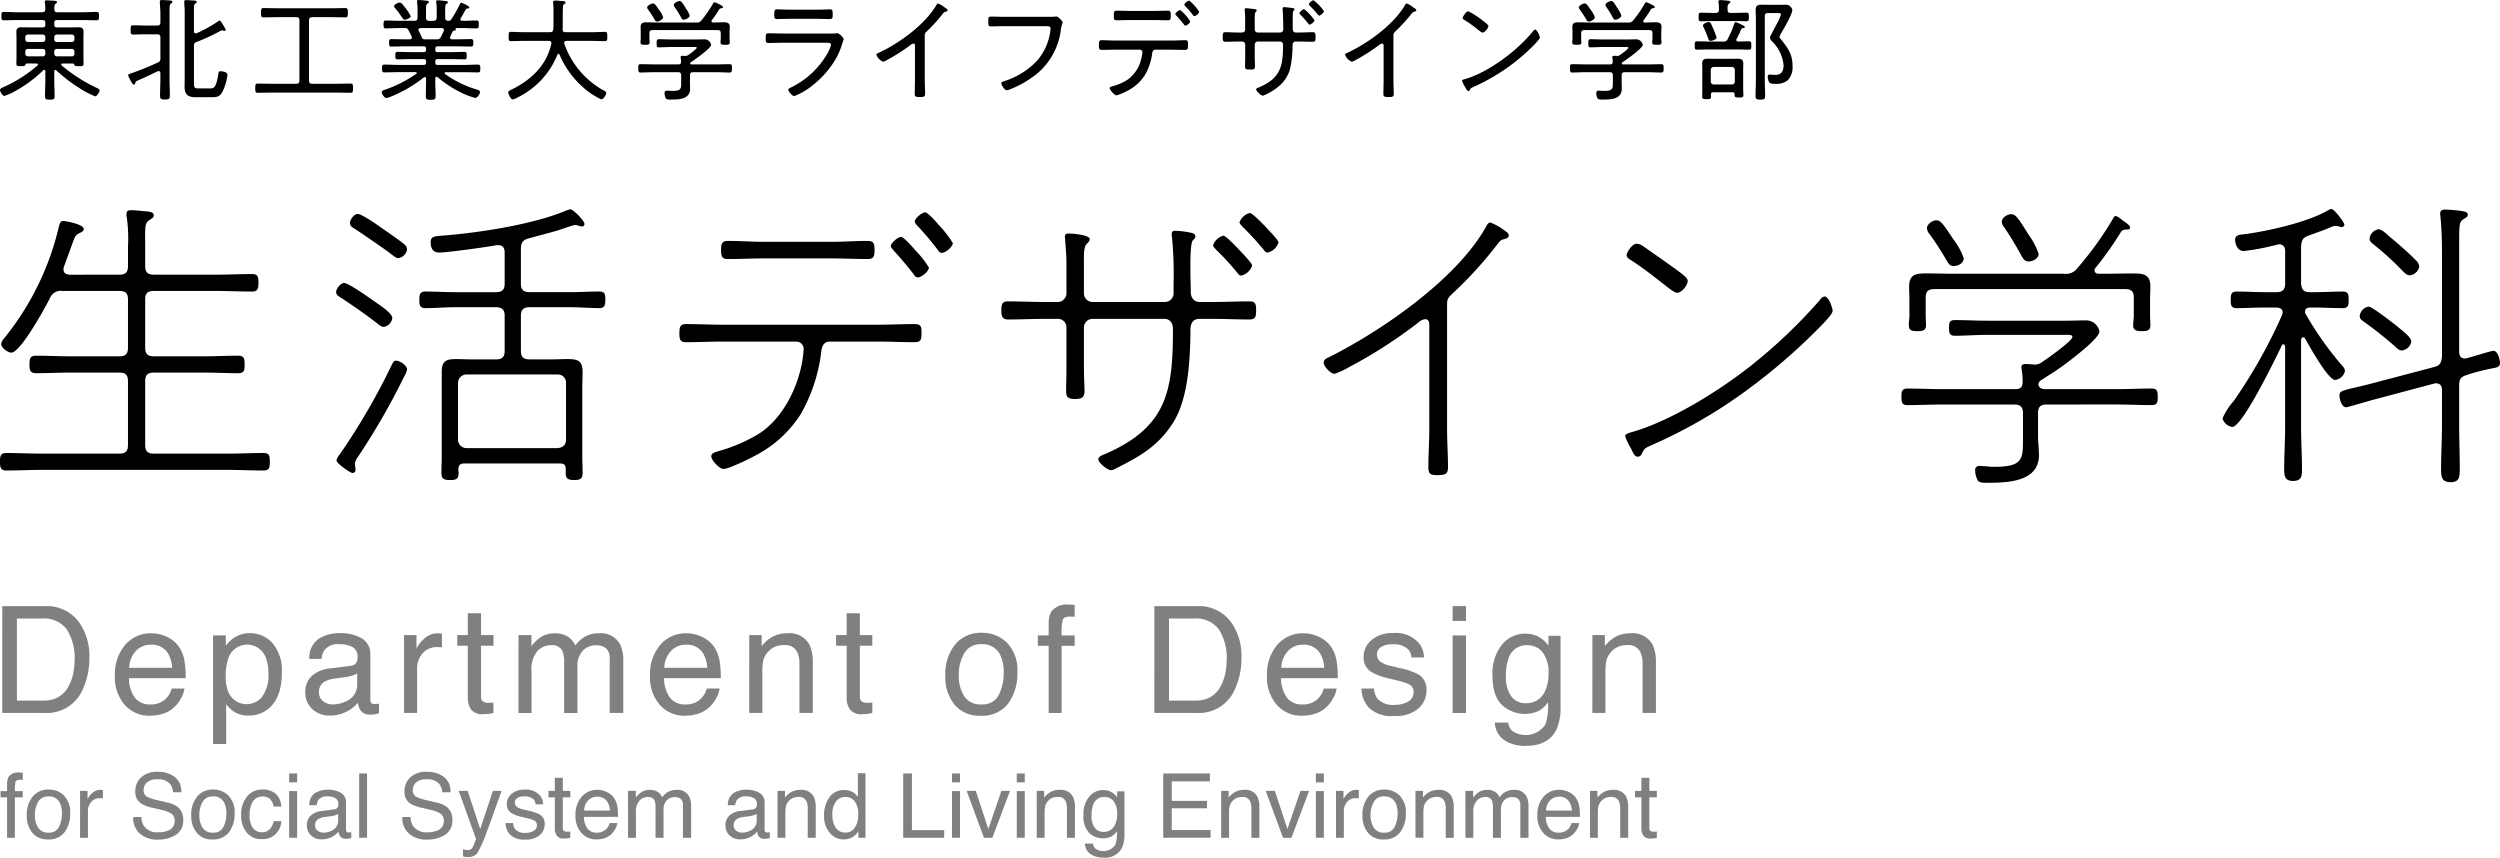 <svg height="128.625" viewBox="0 0 374.959 128.625" width="374.959" xmlns="http://www.w3.org/2000/svg"><g transform="translate(-150 -84.478)"><g><path d="m167.908 125.675c.921 0 1.289-.368 1.289-1.289v-2.992a22.086 22.086 0 0 0 -.184-4.328 1.565 1.565 0 0 1 -.046-.46c0-.506.276-.6.737-.6s.92.047 1.38.093c1.059.138 1.98.045 1.98.69 0 .322-.23.415-.644.69-.783.461-.645 1.336-.645 3.914v2.992c0 .921.368 1.289 1.289 1.289h9.346c1.795 0 3.59-.092 5.339-.092.921 0 1.013.368 1.013 1.289 0 .875-.092 1.335-.967 1.335-1.795 0-3.59-.092-5.385-.092h-9.346c-.921 0-1.289.368-1.289 1.243v7.273c0 .921.368 1.289 1.289 1.289h7.5c1.7 0 3.452-.091 5.156-.091.92 0 .967.46.967 1.335 0 .828-.047 1.289-.967 1.289-1.7 0-3.453-.093-5.156-.093h-7.5c-.921 0-1.289.368-1.289 1.289v9.576c0 .92.368 1.289 1.289 1.289h11.141c1.749 0 3.544-.092 5.294-.092.921 0 .967.414.967 1.289s-.046 1.335-.967 1.335c-1.75 0-3.545-.092-5.294-.092h-27.9c-1.8 0-3.545.092-5.34.092-.875 0-.967-.461-.967-1.335s.092-1.289.967-1.289c1.795 0 3.545.092 5.34.092h11.6c.921 0 1.289-.369 1.289-1.289v-9.576c0-.921-.368-1.289-1.289-1.289h-7.32c-1.749 0-3.452.093-5.2.093-.874 0-.966-.507-.966-1.289 0-.875.092-1.335.966-1.335 1.75 0 3.453.091 5.2.091h7.32c.921 0 1.289-.368 1.289-1.289v-7.273c0-.875-.368-1.243-1.289-1.243h-8.562a1.731 1.731 0 0 0 -1.842 1.059c-.691 1.381-4.42 8.194-5.8 8.194-.553 0-1.52-.737-1.52-1.289a1.425 1.425 0 0 1 .415-.829 41.621 41.621 0 0 0 8.24-16.8c.092-.322.184-.828.645-.828.414 0 3.084.506 3.084 1.2 0 .368-.414.506-.691.644-.46.23-.6.414-.874 1.151s-.737 2.026-1.427 3.913a1.015 1.015 0 0 0 -.046.369c0 .736.69.736.874.782z"/><path d="m206.354 129.818c.6.414 2.486 1.658 2.486 2.348a1.51 1.51 0 0 1 -1.289 1.335c-.414 0-.69-.322-1.2-.69-1.657-1.29-3.36-2.44-5.064-3.591-.46-.277-.875-.507-.875-.921 0-.552.691-1.381 1.2-1.381.688 0 4.006 2.394 4.742 2.9zm4.282 11.1a104.019 104.019 0 0 1 -6.906 12.015 2.438 2.438 0 0 0 -.506 1.105c0 .184.092.552.092.875a.447.447 0 0 1 -.461.506c-.276 0-2.393-1.427-2.393-1.887a2.3 2.3 0 0 1 .506-.921 97.988 97.988 0 0 0 7.826-13.488c.138-.231.276-.553.6-.553.553 0 1.658.69 1.658 1.335a3.145 3.145 0 0 1 -.416 1.008zm-.921-17.724c-.368 0-1.2-.736-1.519-.967-1.612-1.151-3.223-2.255-4.88-3.36-.6-.368-.829-.507-.829-.967 0-.506.645-1.335 1.151-1.335.645 0 3.039 1.7 3.683 2.164.737.506 2.67 1.841 3.269 2.347a1.075 1.075 0 0 1 .46.783 1.515 1.515 0 0 1 -1.335 1.33zm25.135 31.673c0-.645-.23-.875-.875-.875h-14.316c-.645 0-.875.23-.921.875 0 .184.046.368.046.506 0 .921-.322 1.105-1.289 1.105-.921 0-1.289-.184-1.289-1.059s.046-1.795.046-2.716v-12.389c0-1.7.644-1.979 2.163-1.979.783 0 1.566.046 2.349.046h3.636c.921 0 1.289-.368 1.289-1.289v-5.248c0-.875-.368-1.289-1.289-1.289h-6.076c-1.519 0-3.039.138-4.558.138-.829 0-.875-.552-.875-1.243s.046-1.243.875-1.243c1.519 0 3.039.092 4.558.092h6.076c.921 0 1.289-.368 1.289-1.289v-4.7c0-.552-.23-1.059-.921-1.059h-.275c-1.474.277-7.367 1.105-8.609 1.105-.967 0-1.289-.644-1.289-1.565 0-.875.6-.875 1.7-.966 5.432-.415 13.627-1.658 18.644-3.775a3.326 3.326 0 0 1 .645-.184c.322 0 2.072 1.657 2.072 2.209a.364.364 0 0 1 -.369.368 1.634 1.634 0 0 1 -.46-.092 1.941 1.941 0 0 0 -.552-.138c-.277 0-2.164.691-2.625.829-1.427.414-2.9.783-4.373 1.2-.875.23-1.151.644-1.151 1.565v5.2c0 .921.368 1.289 1.289 1.289h5.985c1.519 0 2.992-.092 4.511-.092.875 0 .875.506.875 1.243 0 .644-.046 1.243-.875 1.243-1.519 0-2.992-.138-4.511-.138h-5.985c-.921 0-1.289.414-1.289 1.289v5.248c0 .921.368 1.289 1.289 1.289h3.453c.736 0 1.519-.046 2.255-.046 1.473 0 2.256.23 2.256 1.887 0 .829-.046 1.7-.046 2.578v9.9c0 .921.046 1.842.046 2.716s-.368 1.059-1.242 1.059c-1.014 0-1.29-.23-1.29-1.105zm-1.2-3.177c.783-.092 1.243-.46 1.243-1.289v-8.47a1.219 1.219 0 0 0 -1.243-1.289h-13.669a1.286 1.286 0 0 0 -1.289 1.289v8.47a1.286 1.286 0 0 0 1.289 1.289z"/><path d="m281.722 133.179c1.8 0 3.636-.092 5.478-.092.92 0 1.012.368 1.012 1.289 0 1.1-.092 1.427-1.1 1.427-1.8 0-3.591-.092-5.386-.092h-7.274c-1.2 0-1.243 1.243-1.335 1.979a24.772 24.772 0 0 1 -3.038 8.931 17.8 17.8 0 0 1 -6.768 6.169c-.829.46-4.005 2.026-4.788 2.026-.644 0-1.841-1.336-1.841-1.888 0-.506.645-.644 1.059-.783a23.659 23.659 0 0 0 6.169-2.669c3.176-2.072 5.294-5.985 6.169-9.622a17.2 17.2 0 0 0 .46-3.085 1.112 1.112 0 0 0 -1.105-1.058h-11c-1.841 0-3.682.092-5.57.092-.921 0-.966-.553-.966-1.335 0-.921.091-1.381 1.012-1.381 1.842 0 3.683.092 5.524.092zm-7.09-12.43c1.842 0 3.683-.138 5.478-.138.921 0 1.059.368 1.059 1.381 0 .921-.138 1.335-1.013 1.335-1.841 0-3.682-.092-5.524-.092h-9.944c-1.841 0-3.683.092-5.524.092-.875 0-1.013-.414-1.013-1.335 0-1.013.138-1.381 1.059-1.381 1.8 0 3.637.138 5.478.138zm12.752 1.381a13.023 13.023 0 0 1 1.933 2.486c0 .552-1.1 1.473-1.657 1.473-.322 0-.46-.23-.644-.506q-1.45-1.865-3.039-3.591c-.138-.184-.368-.414-.368-.6 0-.461 1.059-1.381 1.519-1.381s1.888 1.705 2.256 2.119zm3.5-3.821a16.187 16.187 0 0 1 2.025 2.624c0 .507-1.059 1.474-1.657 1.474-.277 0-.461-.231-.645-.507a44.573 44.573 0 0 0 -3.038-3.591c-.138-.184-.368-.368-.368-.6 0-.461 1.059-1.381 1.565-1.381.413.002 1.794 1.613 2.117 1.981z"/><path d="m308.521 129.772a1.324 1.324 0 0 0 1.428-1.289v-4.419c0-1.381-.093-2.118-.185-3.5 0-.138-.046-.414-.046-.6 0-.369.231-.461.553-.461s3.176.138 3.176.875c0 .276-.322.552-.506.737-.461.46-.368 2.255-.368 2.946v4.419a1.286 1.286 0 0 0 1.288 1.289h10.819a1.307 1.307 0 0 0 1.335-1.427v-1.242a58.01 58.01 0 0 0 -.23-7 2.059 2.059 0 0 1 -.046-.552c0-.322.184-.46.506-.46a15.88 15.88 0 0 1 2.072.23c.368.092.967.138.967.6 0 .231-.093.323-.369.6-.46.506-.368 4.189-.368 5.018 0 .875.046 1.7.046 2.532v.138c0 1.059.6 1.565 1.289 1.565h1.979c1.842 0 3.683-.092 5.525-.092.921 0 1.012.414 1.012 1.335 0 .875-.046 1.381-1.012 1.381-1.842 0-3.683-.092-5.525-.092h-1.979c-1.473 0-1.335 1.611-1.335 1.934-.046 4.189-.323 10.081-2.624 13.672-2.256 3.545-5.064 5.064-8.7 6.906a1.3 1.3 0 0 1 -.6.184c-.506 0-1.887-1.1-1.887-1.611 0-.461.6-.645 1.151-.875 9.207-4.051 10.036-9.483 10.036-18.691 0-.828-.414-1.519-1.289-1.519h-10.773a1.286 1.286 0 0 0 -1.288 1.289v6.537c0 .553.091 2.67.091 2.947 0 1.058-.46 1.242-1.427 1.242-1.242 0-1.335-.414-1.335-1.381 0-.92.047-1.887.047-2.808v-6.537a1.259 1.259 0 0 0 -1.289-1.289h-1.934c-1.841 0-3.683.092-5.524.092-.921 0-1.013-.552-1.013-1.381 0-.874.092-1.335 1.013-1.335 1.841 0 3.683.092 5.524.092zm24.952-9.943c.414 0 1.933 1.657 2.3 2.025.323.368 2.026 2.072 2.026 2.44a2.232 2.232 0 0 1 -1.657 1.519c-.276 0-.46-.276-.6-.46a38.566 38.566 0 0 0 -3.222-3.5c-.139-.184-.368-.368-.368-.6a2.248 2.248 0 0 1 1.521-1.424zm3.959-3.407c.414 0 1.933 1.611 2.3 1.979.322.368 2.025 2.072 2.025 2.44a2.23 2.23 0 0 1 -1.657 1.519c-.276 0-.461-.276-.6-.46a45.852 45.852 0 0 0 -3.222-3.5c-.138-.184-.369-.368-.369-.6a2.291 2.291 0 0 1 1.523-1.378z"/><path d="m367.038 148.785c0 1.933.139 3.821.139 5.755 0 1.058-.415 1.2-1.657 1.2-.967 0-1.289-.184-1.289-1.2 0-1.934.138-3.822.138-5.755v-15.285c0-.368.092-1.151-.645-1.151a1.973 1.973 0 0 0 -1.059.553 71.519 71.519 0 0 1 -10.312 6.629 10.362 10.362 0 0 1 -2.21 1.012c-.6 0-1.61-1.15-1.61-1.657s.46-.69.874-.874c7.964-4.006 19.243-11.786 23.57-19.7.139-.23.276-.46.553-.46a8.055 8.055 0 0 1 1.933 1.059c.323.23.829.506.829.874s-.369.461-.644.553c-.6.138-.691.276-1.106.829a59.6 59.6 0 0 1 -6.72 7.365c-.507.507-.784.737-.784 1.519z"/><path d="m424.865 131.107c0 .6-2.256 2.763-2.808 3.315a90.111 90.111 0 0 1 -10.864 9.161 74.485 74.485 0 0 1 -13.444 7.642c-1.15.506-1.15.552-1.564 1.427a.64.64 0 0 1 -.553.322c-.46 0-.69-.552-1.012-1.243a9.409 9.409 0 0 1 -.875-1.841c0-.369.69-.507 1.151-.645 5.847-1.7 13.3-6.352 18.092-10.22a78.725 78.725 0 0 0 9.99-9.575.965.965 0 0 1 .69-.507c.645 0 1.197 1.796 1.197 2.164zm-28.5-9.759c1.519 1.059 3.039 2.117 4.511 3.176 1.059.783 2.256 1.565 2.256 2.072 0 .644-.875 1.8-1.611 1.8-.414 0-1.566-.967-1.98-1.289-1.611-1.243-3.222-2.532-4.971-3.637-.277-.184-.6-.368-.6-.737s.782-1.7 1.52-1.7a1.816 1.816 0 0 1 .879.315z"/><path d="m456.959 145.148c-.921 0-1.289.369-1.289 1.289v3.453c0 .921.139 1.887.139 2.854 0 4-4.7 4.143-7.689 4.143-.414 0-1.2.046-1.472-.322a3.585 3.585 0 0 1 -.415-1.565.618.618 0 0 1 .691-.645c.184 0 .552.046.737.046.414.046 1.012.093 1.426.093 4.374 0 4.327-1.2 4.327-4.236v-3.821c0-.92-.414-1.289-1.289-1.289h-10.725c-1.8 0-3.545.092-5.341.092-.828 0-.874-.506-.874-1.243 0-.782.046-1.243.92-1.243 1.75 0 3.545.092 5.295.092h10.864c.782 0 1.1-.322 1.1-1.1a11.806 11.806 0 0 0 -.138-1.8c0-.092-.046-.23-.046-.368 0-.414.276-.507.644-.507.323 0 .645.047.967.047.092 0 .184.046.323.046a1.807 1.807 0 0 0 1.15-.369c.69-.46 4.558-3.176 4.558-3.775 0-.368-.6-.322-1.013-.322h-11.734c-1.612 0-3.269.138-4.88.138-.828 0-.875-.506-.875-1.2 0-.783.092-1.151.875-1.151 1.611 0 3.268.093 4.88.093h11.785c.967 0 1.933-.047 2.9-.047a2.035 2.035 0 0 1 2.117 1.658c0 1.058-4.142 4.143-5.109 4.879-1.289.967-2.164 1.473-3.5 2.348a.944.944 0 0 0 -.553.691c.139.6.507.736 1.06.736h10.635c1.749 0 3.544-.092 5.294-.092.875 0 .92.461.92 1.243s-.045 1.243-.92 1.243c-1.75 0-3.545-.092-5.294-.092zm10.359-28.266c.276 0 .921.553 1.15.737.277.184 1.013.644 1.013.966 0 .369-.414.323-.691.323a.876.876 0 0 0 -.69.368 49.413 49.413 0 0 1 -3.774 5.34.565.565 0 0 0 -.185.368c0 .415.322.553.645.553h.92c1.427 0 2.808-.046 4.236-.046 1.518 0 2.578.138 2.578 1.933 0 .691-.046 1.335-.046 1.98v2.348c0 .368.046 1.013.046 1.473 0 .736-.322.92-1.289.92-.6 0-1.289-.045-1.289-.828 0-.506.092-1.059.092-1.519v-2.717c0-.874-.369-1.242-1.289-1.242h-28.634c-.921 0-1.289.368-1.289 1.242v2.719c0 .368.046 1.058.046 1.519 0 .783-.645.828-1.289.828-.967 0-1.29-.184-1.29-.92 0-.507.092-.967.092-1.473v-2.354c0-.691-.046-1.335-.046-1.887 0-1.842.921-2.026 2.533-2.026 1.426 0 2.808.046 4.235.046h16.434a2.1 2.1 0 0 0 2.026-.829 49.605 49.605 0 0 0 5.337-7.404c.095-.188.187-.418.418-.418zm-24.307 7.5c-.507 0-.737-.322-.967-.691a42.493 42.493 0 0 0 -2.671-4.143 1.506 1.506 0 0 1 -.368-.828c0-.645.875-1.2 1.428-1.2.69 0 1.15.782 2.578 2.9a9.886 9.886 0 0 1 1.519 2.808c0 .744-.874 1.158-1.519 1.158zm11.233-.691c-.507 0-.737-.322-.967-.69-.829-1.519-1.7-2.992-2.67-4.42a1.364 1.364 0 0 1 -.368-.828c0-.645.828-1.151 1.426-1.151.737 0 1.289 1.013 2.624 3.13a10.974 10.974 0 0 1 1.474 2.808c0 .741-.921 1.155-1.519 1.155z"/><path d="m491.446 128.3c.875 0 1.289-.368 1.289-1.289v-4.88c0-.6-.277-1.012-.921-1.012-.092 0-.185.046-.277.046a34.313 34.313 0 0 1 -5.017.966c-1.013 0-1.289-1.243-1.289-1.657 0-.691.553-.783 1.058-.829 3.545-.414 9.945-1.841 12.983-3.683a.873.873 0 0 1 .414-.138c.414 0 1.934 2.026 1.934 2.348a.407.407 0 0 1 -.415.369.837.837 0 0 1 -.322-.093 3.843 3.843 0 0 0 -.6-.092 1.627 1.627 0 0 0 -.46.092c-1.152.507-2.349.921-3.5 1.335-.921.322-1.106.645-1.2 1.658v5.57c.092.921.414 1.289 1.289 1.289h.645c1.427 0 2.9-.092 4.327-.092.875 0 .875.552.875 1.243s0 1.243-.875 1.243c-1.427 0-2.9-.092-4.327-.092h-.553c-.414 0-.782.138-.782.645a.644.644 0 0 0 .138.414 49.279 49.279 0 0 0 5.57 7.826 1.028 1.028 0 0 1 .276.644 1.721 1.721 0 0 1 -1.472 1.335c-1.059 0-3.913-5.156-4.512-6.215a.311.311 0 0 0 -.276-.184c-.231 0-.277.184-.323.369v13.12c0 2.071.139 4.143.139 6.214 0 1.1-.047 1.842-1.335 1.842-1.243 0-1.336-.737-1.336-1.842 0-2.071.139-4.143.139-6.214v-12.109c-.046-.184-.092-.322-.277-.322-.137 0-.184.092-.23.184-.828 1.75-5.893 12.2-7.411 12.2a1.791 1.791 0 0 1 -1.474-1.289 10.583 10.583 0 0 1 1.7-2.624 76.827 76.827 0 0 0 7.182-12.752 1.763 1.763 0 0 0 .139-.461c0-.6-.415-.736-.921-.782h-1.658c-1.426 0-2.9.092-4.327.092-.875 0-.875-.552-.875-1.243s0-1.243.875-1.243c1.427 0 2.9.092 4.327.092zm32.5 8.793c.783 0 1.012 1.565 1.012 1.795 0 .322-.091.645-.874.783a32.136 32.136 0 0 0 -4.143 1.058c-.875.277-1.105.645-1.105 1.566v5.985c0 2.163.092 4.373.092 6.537 0 1.243-.092 1.979-1.381 1.979s-1.428-.736-1.428-1.933c0-2.21.139-4.42.139-6.583v-5.3c0-.552-.23-1.012-.875-1.012a.9.9 0 0 0 -.322.046l-8.839 2.348c-.553.137-4.1 1.2-4.327 1.2-.736 0-1.013-1.335-1.013-1.795 0-.552.414-.69 1.519-.967.737-.184 2.394-.552 3.222-.782l9.438-2.486c.921-.23 1.1-.645 1.2-1.612v-15.1c0-1.842-.046-4-.23-5.8 0-.184-.046-.322-.046-.46 0-.553.322-.645.782-.645s1.52.092 1.934.139c1.105.138 1.427.23 1.427.644 0 .322-.276.414-.691.691-.6.368-.6.92-.6 3.59v16.251c0 .552.23 1.013.828 1.013a.684.684 0 0 0 .323-.046c.736-.184 3.682-1.105 3.959-1.105zm-14.593-3.821c.92.783 2.3 1.749 2.3 2.44a1.617 1.617 0 0 1 -1.428 1.335c-.414 0-.828-.415-1.105-.691a55.673 55.673 0 0 0 -4.465-3.544c-.323-.23-.737-.461-.737-.921a1.616 1.616 0 0 1 1.335-1.427c.51-.001 3.502 2.347 4.101 2.807zm2.071-7.5c-.46 0-.829-.414-1.151-.736a41.4 41.4 0 0 0 -4.189-3.822c-.322-.276-.69-.506-.69-.966a1.611 1.611 0 0 1 1.335-1.381c.506 0 1.1.6 1.887 1.289.966.782 2.9 2.486 3.729 3.36a1.535 1.535 0 0 1 .506.967 1.621 1.621 0 0 1 -1.426 1.284z"/></g><g><path d="m154.06 94c-.15 0-.2.067-.267.234-.083.15-.217.167-.635.167-.517 0-.7 0-.7-.367 0-.318.017-.652.017-.97v-2.905c0-.3-.017-.6-.017-.919 0-.468.218-.668.685-.668.452 0 .9.016 1.354.016h1.9c.267 0 .4-.116.4-.4v-.3c0-.285-.134-.4-.4-.4h-3.843c-.652 0-1.32.033-1.989.033-.35 0-.35-.167-.35-.618s0-.635.35-.635c.669 0 1.337.05 1.989.05h3.776c.317 0 .451-.133.468-.451a5.894 5.894 0 0 0 -.067-.936.668.668 0 0 1 -.017-.183c0-.184.134-.218.284-.218.234 0 .936.051 1.2.067.117.017.351.033.351.217 0 .1-.083.151-.217.234-.184.134-.184.334-.184.819 0 .318.133.451.451.451h3.901c.668 0 1.32-.05 1.989-.05.35 0 .35.184.35.635s0 .618-.35.618c-.669 0-1.321-.033-1.989-.033h-3.943c-.284 0-.418.116-.418.4v.3c0 .285.134.4.418.4h1.938c.451 0 .9-.016 1.337-.016.468 0 .7.183.7.652 0 .317-.017.634-.017.935v2.907c0 .318.017.652.017.97 0 .367-.167.367-.719.367-.4 0-.568-.017-.651-.167-.051-.134-.084-.234-.251-.234h-1.52c-.1 0-.2.034-.2.15a.255.255 0 0 0 .067.151 24.15 24.15 0 0 0 5.146 3.308c.434.217.534.267.534.418 0 .25-.4.9-.668.9a13.483 13.483 0 0 1 -2.406-1.27 22.452 22.452 0 0 1 -3.408-2.623.154.154 0 0 0 -.134-.067c-.134 0-.167.117-.184.217v1.22c0 .819.05 1.637.05 2.456 0 .518-.15.568-.7.568-.6 0-.736-.067-.736-.584 0-.819.051-1.621.051-2.44v-1.235c0-.016-.017-.216-.184-.216a.207.207 0 0 0 -.134.066 19.517 19.517 0 0 1 -4.311 3.175 7.919 7.919 0 0 1 -1.52.668c-.284 0-.652-.635-.652-.9 0-.184.251-.3.518-.418a20.751 20.751 0 0 0 5.1-3.241.184.184 0 0 0 .067-.151c0-.116-.1-.15-.2-.15zm2.34-3.225a.386.386 0 0 0 .4-.4v-.317a.386.386 0 0 0 -.4-.4h-2.206a.386.386 0 0 0 -.4.4v.317a.386.386 0 0 0 .4.4zm0 2.156a.386.386 0 0 0 .4-.4v-.318a.386.386 0 0 0 -.4-.4h-2.206a.386.386 0 0 0 -.4.4v.318a.386.386 0 0 0 .4.4zm4.361-2.156a.377.377 0 0 0 .4-.4v-.317a.377.377 0 0 0 -.4-.4h-2.206a.391.391 0 0 0 -.418.4v.317a.391.391 0 0 0 .418.4zm0 2.156a.377.377 0 0 0 .4-.4v-.318a.377.377 0 0 0 -.4-.4h-2.206a.391.391 0 0 0 -.418.4v.318a.391.391 0 0 0 .418.4z"/><path d="m170.3 96.926c-.016.067-.05.234-.234.234-.15 0-.2-.117-.367-.385a6.744 6.744 0 0 1 -.485-1c0-.133.051-.167.8-.418 1.236-.434 2.456-.952 3.659-1.5a.569.569 0 0 0 .384-.619v-3.146c0-.334-.15-.468-.468-.468h-1.738c-.635 0-1.253.034-1.871.034-.368 0-.384-.151-.384-.7s.016-.685.384-.685c.618 0 1.236.034 1.871.034h1.738c.318 0 .468-.134.468-.469v-1.4c0-.585-.084-1.169-.084-1.738 0-.2.15-.217.3-.217.217 0 .969.05 1.219.067.134.017.368.034.368.217 0 .117-.083.151-.217.251-.2.133-.217.451-.217 1.119v10.137c0 .836.05 1.671.05 2.507 0 .568-.15.618-.735.618s-.735-.05-.735-.618c0-.836.05-1.671.05-2.507v-.835c-.017-.067-.017-.3-.251-.3a.51.51 0 0 0 -.167.033c-1.053.518-2.105 1-3.174 1.471a.368.368 0 0 0 -.164.283zm12.615-9.357c.2 0 .518.6.719.952a1.332 1.332 0 0 1 .217.435.168.168 0 0 1 -.167.167.386.386 0 0 1 -.184-.05.7.7 0 0 0 -.2-.05.632.632 0 0 0 -.168.05 28.737 28.737 0 0 1 -3.642 1.7.525.525 0 0 0 -.4.6v5.53c0 .669.033.836.719.836h1.72c.535 0 .886-.1 1.2-2.072.051-.351.034-.5.351-.5.3 0 1.036.1 1.036.535a7.728 7.728 0 0 1 -.685 2.406c-.417.886-.852.952-1.771.952h-2.306c-1.169 0-1.671-.4-1.671-1.587 0-.434.017-.869.017-1.286v-10.021c0-.485-.067-.969-.067-1.454 0-.184.117-.217.268-.217.267 0 .952.05 1.253.067.133.017.351.033.351.217 0 .117-.084.15-.218.234-.183.117-.2.4-.2 1.052v3.108c.017.167.067.318.267.318a.484.484 0 0 0 .151-.034 19.837 19.837 0 0 0 3.191-1.771.4.4 0 0 1 .218-.117z"/><path d="m196.346 96.575c0 .334.15.468.468.468h3.726c.668 0 1.336-.033 2.021-.033.385 0 .385.167.385.7 0 .518 0 .685-.385.685-.685 0-1.353-.033-2.021-.033h-9.84c-.669 0-1.337.033-2.022.033-.368 0-.4-.15-.4-.685 0-.551.033-.7.4-.7.685 0 1.353.033 2.022.033h3.742c.334 0 .468-.134.468-.468v-9.056c0-.334-.134-.468-.468-.468h-2.942c-.652 0-1.3.034-1.955.034-.4 0-.4-.2-.4-.7s0-.7.4-.7c.651 0 1.3.034 1.955.034h8.337c.635 0 1.287-.034 1.938-.034.4 0 .4.167.4.7s-.016.7-.384.7c-.652 0-1.3-.034-1.955-.034h-3.024c-.318 0-.468.134-.468.468z"/><path d="m219.185 84.879c.067 0 1.22.5 1.22.719 0 .133-.15.15-.217.15-.151.017-.251.017-.318.134-.25.417-.5.919-.768 1.336a.269.269 0 0 0 -.05.151c0 .167.133.217.267.233h.117c.668 0 1.353-.049 2.021-.049.351 0 .351.183.351.6 0 .4 0 .585-.351.585-.668 0-1.353-.05-2.021-.05h-1.069c-.034.017-.051.017-.051.066 0 .017.017.034.017.051a.141.141 0 0 1 .05.1c0 .1-.134.134-.217.15-.15.05-.217.05-.3.2-.117.234-.217.484-.334.718a.513.513 0 0 0 -.033.15c0 .185.133.234.284.251h.9c.652 0 1.3-.033 1.972-.033.334 0 .334.217.334.568 0 .334 0 .551-.334.551-.652 0-1.32-.033-1.972-.033h-3.041c-.251 0-.351.117-.351.351v.183c0 .234.1.335.351.335h2.089c.635 0 1.269-.034 1.9-.034.35 0 .367.151.367.568 0 .385 0 .552-.351.552-.652 0-1.286-.033-1.921-.033h-2.089c-.251 0-.351.1-.351.334v.183c0 .251.1.351.351.351h3.994c.685 0 1.37-.05 2.054-.05.335 0 .351.184.351.585s-.016.585-.351.585c-.684 0-1.369-.034-2.054-.034h-2.758c-.083 0-.183.034-.183.134a.173.173 0 0 0 .067.134 15.2 15.2 0 0 0 4.661 2.305c.184.051.568.151.568.4 0 .334-.417.886-.718.886a11.1 11.1 0 0 1 -2.055-.769 16.7 16.7 0 0 1 -3.576-2.339.234.234 0 0 0 -.15-.05c-.151 0-.184.1-.2.234v.5c0 .7.05 1.4.05 2.106 0 .534-.133.6-.735.6-.551 0-.735-.05-.735-.552 0-.718.034-1.437.034-2.155v-.468c-.017-.117-.051-.234-.184-.234a.3.3 0 0 0 -.167.067 19.877 19.877 0 0 1 -5.03 2.908 2.392 2.392 0 0 1 -.585.167c-.267 0-.685-.6-.685-.886 0-.217.284-.284.569-.384a19.1 19.1 0 0 0 4.611-2.356c.05-.034.083-.067.083-.117 0-.1-.1-.134-.183-.134h-2.623c-.685 0-1.37.034-2.055.034-.351 0-.351-.184-.351-.585 0-.384 0-.585.351-.585.685 0 1.37.05 2.055.05h3.859c.234 0 .335-.117.335-.351v-.183c0-.234-.1-.334-.335-.334h-2.005c-.634 0-1.27.033-1.9.033-.352 0-.368-.151-.368-.552 0-.417.016-.568.368-.568.634 0 1.27.034 1.9.034h2.005c.234 0 .335-.1.335-.335v-.178c0-.251-.1-.351-.335-.351h-2.907c-.651 0-1.32.033-1.972.033-.334 0-.334-.217-.334-.551 0-.351 0-.568.334-.568.652 0 1.321.033 1.972.033h.8c.167-.017.318-.066.318-.267a.315.315 0 0 0 -.034-.134c-.151-.317-.3-.635-.468-.952-.167-.3-.267-.334-.618-.334h-.757c-.668 0-1.336.05-2.021.05-.335 0-.351-.184-.351-.585 0-.418.016-.6.351-.6.685 0 1.353.049 2.021.049h2.256c.334 0 .468-.15.468-.467v-1.187a6.379 6.379 0 0 0 -.067-1.1v-.151c0-.183.1-.217.251-.217a9.623 9.623 0 0 1 .985.084c.234.017.519.033.519.217 0 .117-.084.15-.218.251-.183.133-.2.35-.2.852v1.253c0 .334.133.434.451.467h.685c.334-.033.434-.133.468-.467v-1.1a6.666 6.666 0 0 0 -.067-1.153.453.453 0 0 1 -.017-.15c0-.184.117-.217.268-.217.217 0 .952.083 1.186.116.133.017.3.034.3.2 0 .1-.083.15-.217.234-.167.117-.183.334-.183.852v1.22c0 .317.133.434.451.467a.51.51 0 0 0 .484-.25 20.8 20.8 0 0 0 1.3-2.306c.032-.072.082-.172.182-.172zm-8.485 2.557c-.184 0-.251-.117-.385-.334a17.463 17.463 0 0 0 -1.069-1.421.583.583 0 0 1 -.15-.284c0-.234.618-.535.868-.535s.468.351.618.535a7.713 7.713 0 0 1 1.019 1.5c-.001.288-.72.539-.901.539zm4.795 2.94a.586.586 0 0 0 .635-.367c.15-.3.3-.6.434-.9a.405.405 0 0 0 .017-.15c0-.184-.15-.25-.318-.267h-3.208c-.15.017-.3.066-.3.25a.316.316 0 0 0 .051.167c.15.3.3.6.434.919a.451.451 0 0 0 .518.351z"/><path d="m232.7 90.928c0-.234-.184-.318-.4-.318h-3.71c-.651 0-1.3.034-1.954.034-.335 0-.351-.151-.351-.686 0-.551.016-.7.351-.7.651 0 1.3.05 1.954.05h3.893c.318 0 .469-.117.5-.451.033-.368.033-.735.033-1.12v-1.4a11.668 11.668 0 0 0 -.05-1.387.432.432 0 0 1 -.016-.134c0-.217.183-.25.35-.25.2 0 .4.017.6.033a1.318 1.318 0 0 0 .25.017c.4.033.685.05.685.25 0 .084-.083.134-.15.184-.217.151-.234.234-.251.5-.05 1.1-.016 2.206-.05 3.309-.017.317.134.451.435.451h3.943c.651 0 1.3-.05 1.955-.05.351 0 .367.167.367.7s-.016.686-.367.686c-.652 0-1.3-.034-1.955-.034h-3.793c-.184.017-.351.067-.351.284a.321.321 0 0 0 .017.134 12.844 12.844 0 0 0 6 7.068c.15.083.284.15.284.334 0 .284-.418.952-.735.952a11.008 11.008 0 0 1 -2.757-1.838 13.414 13.414 0 0 1 -3.509-4.879.179.179 0 0 0 -.15-.117.2.2 0 0 0 -.167.134 12.226 12.226 0 0 1 -6.082 6.466 1.63 1.63 0 0 1 -.618.234c-.318 0-.668-.785-.668-1.052 0-.2.234-.3.384-.368 2.974-1.437 5.33-3.592 6.065-6.9.002-.053.018-.086.018-.136z"/><path d="m253.935 95.305c-.317 0-.451.151-.451.468v.919c0 .368.017.735.017 1.1 0 1.6-1.7 1.62-2.891 1.62-.217 0-.584.017-.735-.167a1.637 1.637 0 0 1 -.2-.8c0-.234.1-.367.351-.367.167 0 .5.033.818.033 1.337 0 1.32-.317 1.32-1.337v-1a.409.409 0 0 0 -.467-.468h-3.626c-.669 0-1.32.05-1.989.05-.351 0-.351-.184-.351-.634s0-.619.351-.619c.669 0 1.32.034 1.989.034h3.675c.285 0 .385-.1.4-.385a3.11 3.11 0 0 0 -.049-.551c0-.05-.017-.1-.017-.15 0-.168.133-.2.267-.2a2.547 2.547 0 0 1 .368.017h.116a.719.719 0 0 0 .4-.134c.2-.133 1.269-.919 1.269-1.086 0-.133-.234-.117-.4-.117h-3.508c-.585 0-1.17.05-1.755.05-.334 0-.35-.167-.35-.6 0-.451.016-.619.35-.619.585 0 1.17.034 1.755.034h3.893c.418 0 .835-.017 1.253-.017a1.03 1.03 0 0 1 .919.819c0 .5-2.506 2.272-3.008 2.59a.309.309 0 0 0 -.15.217.184.184 0 0 0 .2.134h3.742c.669 0 1.32-.034 1.989-.034.35 0 .35.184.35.619s-.017.634-.35.634c-.669 0-1.32-.05-1.989-.05zm4.6-7.485c.518 0 .919.083.919.685 0 .3-.033.6-.033.919v.719c0 .216.033.451.033.668 0 .384-.217.384-.685.384-.451 0-.7 0-.7-.367 0-.234.034-.452.034-.685v-.686c0-.334-.134-.468-.468-.468h-9.765c-.317 0-.468.134-.468.468v.686c0 .2.034.467.034.685 0 .367-.234.367-.685.367-.485 0-.685-.017-.685-.384 0-.217.033-.452.033-.668v-.719c0-.318-.017-.618-.017-.9 0-.618.368-.7.886-.7.535 0 1.052.033 1.57.033h5.932a.787.787 0 0 0 .735-.317 18.31 18.31 0 0 0 1.738-2.523c.05-.084.083-.2.2-.2.151 0 1.3.5 1.3.719 0 .15-.2.167-.3.184a.446.446 0 0 0 -.284.167 13.139 13.139 0 0 1 -1.1 1.62c-.016.051-.05.084-.05.151 0 .15.117.183.251.2.517-.005 1.052-.038 1.57-.038zm-9.958-.1a.417.417 0 0 1 -.368-.268c-.317-.535-.651-1.052-1.019-1.554a.614.614 0 0 1 -.133-.3c0-.285.618-.6.885-.6.251 0 .434.268.936 1a4.187 4.187 0 0 1 .584 1.053c-.005.349-.656.669-.89.669zm3.977-.284a.416.416 0 0 1 -.368-.268 14.917 14.917 0 0 0 -1-1.637.544.544 0 0 1 -.134-.3c0-.3.6-.6.868-.6.3 0 .519.418.97 1.137a4.006 4.006 0 0 1 .551 1.052c-.007.315-.641.616-.892.616z"/><path d="m274.6 89.507c.251 0 .5 0 .669-.016a1.425 1.425 0 0 1 .267-.034c.368 0 1 .7 1 .9a3.9 3.9 0 0 1 -.2.6 10.324 10.324 0 0 1 -.936 2.272 13.915 13.915 0 0 1 -3.458 3.994 10.134 10.134 0 0 1 -2.824 1.67c-.284 0-.885-.685-.885-.968 0-.168.384-.318.517-.385a12.687 12.687 0 0 0 5.4-5.129 4.981 4.981 0 0 0 .485-1.17c0-.317-.284-.351-.552-.351h-6.75c-.685 0-1.386.034-2.071.034-.418 0-.418-.2-.418-.669 0-.685.033-.785.467-.785.669 0 1.354.033 2.039.033zm-2-3.575c.634 0 1.453-.05 1.854-.05.384 0 .435.134.435.785 0 .484-.017.668-.435.668-.618 0-1.236-.033-1.854-.033h-4.18c-.618 0-1.236.033-1.854.033-.418 0-.435-.184-.435-.668 0-.635.051-.785.418-.785.451 0 1.237.05 1.871.05z"/><path d="m288.7 96.408c0 .718.05 1.437.05 2.155 0 .418-.217.468-.718.468-.7 0-.836-.067-.836-.468 0-.7.034-1.42.034-2.122v-4.979c0-.1.05-.451-.234-.451a.9.9 0 0 0 -.435.217 28.2 28.2 0 0 1 -3.626 2.306 1.423 1.423 0 0 1 -.5.2 1.9 1.9 0 0 1 -.985-1.02c0-.15.116-.217.233-.267 3.125-1.42 7.035-4.244 8.772-7.235.051-.083.134-.217.234-.217a3.514 3.514 0 0 1 .869.5c.05.033.083.066.134.1.217.133.434.284.434.434 0 .134-.133.151-.284.2a.74.74 0 0 0 -.451.335 25.524 25.524 0 0 1 -2.391 2.626.7.7 0 0 0 -.3.618z"/><path d="m307.465 87c.251 0 .485 0 .669-.017a1.705 1.705 0 0 1 .284-.033c.367 0 .952.735.952.885 0 .184-.134.3-.25 1.037a10.169 10.169 0 0 1 -4.495 7.334 14.579 14.579 0 0 1 -3.108 1.655 1.5 1.5 0 0 1 -.535.15c-.317 0-.8-.785-.8-1.053 0-.184.15-.217.3-.267a11.539 11.539 0 0 0 5.029-3.074 8.43 8.43 0 0 0 2.022-4.512c0-.083.033-.25.033-.334 0-.334-.267-.367-.6-.367h-6.249c-.685 0-1.37.033-2.055.033-.435 0-.435-.15-.435-.769 0-.5 0-.7.418-.7.7 0 1.387.033 2.089.033z"/><path d="m325.677 90.56c.684 0 1.386-.05 2.071-.05.418 0 .435.134.435.718 0 .519-.034.735-.418.735-.685 0-1.387-.033-2.088-.033h-2.377c-.452 0-.468.418-.518.735a8.321 8.321 0 0 1 -1.1 3.125 6.606 6.606 0 0 1 -2.49 2.255 8.061 8.061 0 0 1 -1.737.736c-.317 0-1.02-.836-1.02-1.087 0-.183.285-.234.435-.283a7.942 7.942 0 0 0 2.155-.919 5.262 5.262 0 0 0 2.156-3.242 6.525 6.525 0 0 0 .167-.936.392.392 0 0 0 -.4-.384h-3.659c-.686 0-1.37.033-2.056.033-.417 0-.417-.267-.417-.768 0-.4.017-.685.4-.685.7 0 1.386.05 2.072.05zm-2.557-4.444c.685 0 1.354-.034 2.038-.034.451 0 .435.284.435.769 0 .434 0 .668-.418.668-.685 0-1.37-.033-2.055-.033h-3.593c-.684 0-1.386.033-2.071.033-.4 0-.4-.217-.4-.668 0-.518-.017-.769.434-.769.686 0 1.354.034 2.038.034zm5.4 1.57c0 .217-.517.635-.735.635-.1 0-.167-.1-.217-.167a14.807 14.807 0 0 0 -1.152-1.353c-.034-.067-.134-.151-.134-.218 0-.183.534-.6.718-.6a6.459 6.459 0 0 1 1.516 1.703zm1.337-1.437c0 .217-.5.652-.718.652-.1 0-.184-.1-.234-.184a12.363 12.363 0 0 0 -1.153-1.337.4.4 0 0 1 -.116-.217c0-.184.517-.584.7-.584.117 0 .5.4.719.634a5.511 5.511 0 0 1 .798 1.036z"/><path d="m336.219 89.357c.433 0 .534-.284.534-.451v-1.337c0-.969-.067-1.62-.067-1.687 0-.117.067-.167.184-.167a9.307 9.307 0 0 1 1.152.116c.118 0 .468.034.468.2a.267.267 0 0 1 -.083.167c-.218.251-.218.284-.218 1.354v1.353a.461.461 0 0 0 .452.451h3.375a.462.462 0 0 0 .451-.5v-.435c0-.568-.05-1.955-.083-2.439 0-.067-.017-.184-.017-.234a.193.193 0 0 1 .2-.2 9.705 9.705 0 0 1 .987.1c.367.033.6.05.6.217 0 .067-.051.117-.117.2-.134.151-.15.218-.15 1.838v.869c0 .334.117.585.484.585h.568c.668 0 1.32-.05 1.989-.05.334 0 .383.2.383.7 0 .585-.049.735-.418.735-.651 0-1.3-.034-1.954-.034h-.568c-.385 0-.5.218-.5.552 0 .15-.017.284-.017.434a14 14 0 0 1 -.4 3.225 5.067 5.067 0 0 1 -1.587 2.439 8.522 8.522 0 0 1 -2.474 1.488 1.963 1.963 0 0 1 -1-.936c0-.184.25-.251.451-.334 3.174-1.371 3.591-3.075 3.591-6.316 0-.284-.1-.552-.451-.552h-3.341a.448.448 0 0 0 -.452.435v1.938c0 .418.035.819.035 1.236 0 .6-.134.585-.8.585-.485 0-.685 0-.685-.434 0-.468.017-.919.017-1.37v-1.936a.449.449 0 0 0 -.451-.452h-.6c-.635 0-1.269.034-1.921.034-.4 0-.4-.284-.4-.652 0-.534 0-.785.384-.785.585 0 1.287.05 1.938.05zm10.926-1.838c0 .217-.517.652-.735.652-.083 0-.15-.1-.2-.167-.385-.468-.769-.919-1.187-1.337a.345.345 0 0 1 -.133-.217c0-.167.518-.6.7-.6a6.738 6.738 0 0 1 1.555 1.669zm1.42-1.37c0 .217-.5.668-.7.668-.117 0-.167-.1-.234-.183a17.3 17.3 0 0 0 -1.186-1.3c-.051-.051-.134-.134-.134-.218 0-.184.518-.6.685-.6a6.641 6.641 0 0 1 1.569 1.633z"/><path d="m358.99 96.408c0 .718.051 1.437.051 2.155 0 .418-.218.468-.719.468-.7 0-.835-.067-.835-.468 0-.7.033-1.42.033-2.122v-4.979c0-.1.05-.451-.234-.451a.906.906 0 0 0 -.435.217 28.19 28.19 0 0 1 -3.625 2.306 1.428 1.428 0 0 1 -.5.2 1.9 1.9 0 0 1 -.985-1.02c0-.15.117-.217.235-.267 3.124-1.42 7.034-4.244 8.771-7.235.05-.083.134-.217.233-.217a3.52 3.52 0 0 1 .87.5c.049.033.084.066.133.1.217.133.435.284.435.434 0 .134-.134.151-.284.2a.737.737 0 0 0 -.451.335 25.642 25.642 0 0 1 -2.39 2.623.7.7 0 0 0 -.3.618z"/><path d="m380.96 90.109c0 .184-.668.9-.868 1.1a29.525 29.525 0 0 1 -9.04 6.282c-.452.2-.485.234-.635.535a.223.223 0 0 1 -.184.116c-.167 0-.3-.267-.534-.685a4.4 4.4 0 0 1 -.418-.852c0-.167.268-.217.468-.267 3.609-1.069 7.887-4.311 10.225-7.235.067-.083.167-.183.268-.183.301.003.718.972.718 1.189zm-8.671-2.623c.2.15.952.718.952.885 0 .318-.585 1-.886 1-.133 0-.5-.3-.7-.451a18.6 18.6 0 0 0 -2.021-1.454c-.117-.067-.25-.15-.25-.3 0-.184.5-1 .835-1a12.884 12.884 0 0 1 2.07 1.32z"/><path d="m393.674 95.305c-.318 0-.45.151-.45.468v.919c0 .368.016.735.016 1.1 0 1.6-1.7 1.62-2.891 1.62-.217 0-.584.017-.735-.167a1.626 1.626 0 0 1 -.2-.8c0-.234.1-.367.351-.367.167 0 .5.033.818.033 1.337 0 1.32-.317 1.32-1.337v-1a.409.409 0 0 0 -.468-.468h-3.626c-.668 0-1.32.05-1.988.05-.35 0-.35-.184-.35-.634s0-.619.35-.619c.668 0 1.32.034 1.988.034h3.676c.284 0 .385-.1.4-.385a3.021 3.021 0 0 0 -.051-.551c0-.05-.017-.1-.017-.15 0-.168.134-.2.268-.2a2.526 2.526 0 0 1 .367.017h.117a.719.719 0 0 0 .4-.134c.2-.133 1.269-.919 1.269-1.086 0-.133-.233-.117-.4-.117h-3.509c-.585 0-1.17.05-1.755.05-.334 0-.351-.167-.351-.6 0-.451.017-.619.351-.619.585 0 1.17.034 1.755.034h3.892c.418 0 .836-.017 1.253-.017a1.03 1.03 0 0 1 .919.819c0 .5-2.506 2.272-3.006 2.59a.3.3 0 0 0 -.151.217.183.183 0 0 0 .2.134h3.743c.668 0 1.32-.034 1.988-.034.351 0 .351.184.351.619s-.016.634-.351.634c-.668 0-1.32-.05-1.988-.05zm4.6-7.485c.518 0 .919.083.919.685 0 .3-.034.6-.034.919v.719c0 .216.034.451.034.668 0 .384-.217.384-.685.384-.451 0-.7 0-.7-.367 0-.234.034-.452.034-.685v-.686c0-.334-.134-.468-.468-.468h-9.758c-.317 0-.468.134-.468.468v.686c0 .2.034.467.034.685 0 .367-.235.367-.686.367-.484 0-.684-.017-.684-.384 0-.217.033-.452.033-.668v-.719c0-.318-.017-.618-.017-.9 0-.618.367-.7.886-.7s1.053.033 1.57.033h5.932a.788.788 0 0 0 .735-.317 18.31 18.31 0 0 0 1.738-2.523c.049-.084.084-.2.2-.2.15 0 1.3.5 1.3.719 0 .15-.2.167-.3.184a.449.449 0 0 0 -.285.167 13.134 13.134 0 0 1 -1.1 1.62.4.4 0 0 0 -.05.151c0 .15.116.183.25.2.513-.005 1.047-.038 1.565-.038zm-9.959-.1a.416.416 0 0 1 -.367-.268c-.317-.535-.651-1.052-1.019-1.554a.615.615 0 0 1 -.134-.3c0-.285.618-.6.886-.6.251 0 .434.268.935 1a4.161 4.161 0 0 1 .585 1.053c-.001.349-.656.669-.891.669zm3.977-.284a.414.414 0 0 1 -.367-.268 14.776 14.776 0 0 0 -1-1.637.542.542 0 0 1 -.133-.3c0-.3.6-.6.868-.6.3 0 .519.418.97 1.137a4.006 4.006 0 0 1 .551 1.052c-.008.315-.643.616-.894.616z"/><path d="m410.331 87.8a4.384 4.384 0 0 1 .785.334c.334.168.568.234.568.384s-.1.168-.217.168a.346.346 0 0 0 -.318.184 11.7 11.7 0 0 1 -.684 1.437.276.276 0 0 0 -.051.167c0 .167.15.217.284.233.552 0 1.086-.033 1.621-.033.334 0 .351.167.351.635s-.017.618-.351.618c-.552 0-1.1-.033-1.637-.033h-4.511c-.552 0-1.087.033-1.638.033-.35 0-.35-.15-.35-.618 0-.484 0-.635.35-.635.551 0 1.086.033 1.638.033h2.289a.6.6 0 0 0 .668-.384 14.35 14.35 0 0 0 .985-2.289c.034-.097.101-.234.218-.234zm-.752-1.387h.835c.519 0 1.053-.033 1.537-.033.335 0 .352.184.352.635 0 .468-.017.651-.352.651-.518 0-1.018-.033-1.537-.033h-3.775c-.5 0-1.02.033-1.521.033-.352 0-.352-.183-.352-.651 0-.435 0-.635.335-.635.5 0 1.019.033 1.538.033h.7c.334 0 .468-.133.468-.467a5.813 5.813 0 0 0 -.05-1.07.559.559 0 0 1 -.017-.167c0-.184.134-.217.284-.217.2 0 .952.067 1.186.1.117.017.318.033.318.2 0 .117-.1.167-.218.25-.216.151-.216.368-.2.936.001.322.152.438.469.438zm.251 11.9h-2.891c-.217 0-.317.1-.335.334 0 .117.018.234.018.351 0 .334-.185.351-.669.351-.468 0-.651-.017-.651-.368s.016-.7.016-1.052v-2.992c0-.317-.016-.634-.016-.952 0-.568.317-.7.835-.7.3 0 .6.016.9.016h2.707c.284 0 .585-.016.869-.016.534 0 .852.133.852.718 0 .317-.017.618-.017.935v2.757c0 .318.033.736.033 1.053 0 .334-.183.351-.651.351-.6 0-.668-.034-.668-.468.002-.218-.115-.318-.332-.318zm-3.275-7.7c-.217 0-.285-.167-.351-.351a16 16 0 0 0 -.686-1.671.821.821 0 0 1 -.1-.283c0-.318.734-.535.868-.535.268 0 .368.317.719 1.119a7.615 7.615 0 0 1 .451 1.2c.001.351-.734.518-.901.518zm3.174 6.533a.43.43 0 0 0 .468-.468v-1.69a.438.438 0 0 0 -.468-.468h-2.673a.439.439 0 0 0 -.468.468v1.687a.43.43 0 0 0 .468.468zm5.43-10.71c-.334 0-.468.15-.468.468v9.557c0 .786.051 1.571.051 2.356 0 .535-.134.6-.719.6-.535 0-.718-.05-.718-.584 0-.786.05-1.587.05-2.373v-9.191c0-.435-.034-.869-.034-1.3 0-.618.284-.785.869-.785.418 0 .836.017 1.253.017h1.387c.335 0 .719-.017 1.019-.017a.986.986 0 0 1 .969.785c0 .635-1.286 2.807-1.653 3.459a2.274 2.274 0 0 0 -.268.585c0 .116.167.3.234.384 1.052 1.32 1.721 2.222 1.721 3.993a2.814 2.814 0 0 1 -.7 2.106 2.657 2.657 0 0 1 -1.9.551 1.914 1.914 0 0 1 -.819-.117 1.574 1.574 0 0 1 -.3-.952.276.276 0 0 1 .317-.318c.068 0 .167.017.235.017.2.016.367.033.568.033.985 0 1.253-.618 1.253-1.5a5.852 5.852 0 0 0 -1.772-3.576.881.881 0 0 1 -.267-.484.935.935 0 0 1 .084-.285c.05-.117.919-1.771.969-1.871a6.387 6.387 0 0 0 .6-1.353c0-.2-.317-.2-.451-.2z"/></g><g fill="#808080"><g><path d="m150.345 175.384h6.4a6 6 0 0 1 5.059 2.345 8.724 8.724 0 0 1 1.6 5.422 10.917 10.917 0 0 1 -.947 4.614 5.84 5.84 0 0 1 -5.738 3.644h-6.383zm5.979 14.17a5.739 5.739 0 0 0 1.771-.229 3.909 3.909 0 0 0 2.026-1.636 6.8 6.8 0 0 0 .907-2.487 9.672 9.672 0 0 0 .16-1.681 7.964 7.964 0 0 0 -1.157-4.625 4.238 4.238 0 0 0 -3.728-1.647h-3.766v12.305z"/><path d="m175.123 180.047a4.431 4.431 0 0 1 1.767 1.511 5.248 5.248 0 0 1 .781 2.062 13.631 13.631 0 0 1 .173 2.574h-8.5a5.047 5.047 0 0 0 .834 2.861 2.778 2.778 0 0 0 2.413 1.077 3.1 3.1 0 0 0 2.436-1.019 3.464 3.464 0 0 0 .72-1.37h1.932a4.1 4.1 0 0 1 -.508 1.435 5.181 5.181 0 0 1 -.961 1.293 4.543 4.543 0 0 1 -2.2 1.178 6.642 6.642 0 0 1 -1.591.174 4.877 4.877 0 0 1 -3.676-1.587 6.2 6.2 0 0 1 -1.506-4.446 6.736 6.736 0 0 1 1.518-4.57 4.991 4.991 0 0 1 3.967-1.757 5.274 5.274 0 0 1 2.401.584zm.7 4.587a5.138 5.138 0 0 0 -.552-2.04 2.822 2.822 0 0 0 -2.672-1.418 2.954 2.954 0 0 0 -2.25.976 3.707 3.707 0 0 0 -.962 2.482z"/><path d="m181.955 179.78h1.92v1.549a4.775 4.775 0 0 1 1.291-1.233 4.165 4.165 0 0 1 2.341-.654 4.407 4.407 0 0 1 3.379 1.521 6.227 6.227 0 0 1 1.389 4.348q0 3.817-2 5.454a4.539 4.539 0 0 1 -2.957 1.036 4.028 4.028 0 0 1 -2.223-.578 5.118 5.118 0 0 1 -1.172-1.123v5.967h-1.964zm7.388 9.158a5.468 5.468 0 0 0 .914-3.442 6.4 6.4 0 0 0 -.4-2.4 2.971 2.971 0 0 0 -5.605.109 8.066 8.066 0 0 0 -.4 2.771 5.859 5.859 0 0 0 .4 2.3 2.981 2.981 0 0 0 5.1.66z"/><path d="m202.593 184.338a1.069 1.069 0 0 0 .906-.566 1.744 1.744 0 0 0 .13-.756 1.605 1.605 0 0 0 -.713-1.462 3.8 3.8 0 0 0 -2.041-.454 2.582 2.582 0 0 0 -2.177.833 2.753 2.753 0 0 0 -.469 1.37h-1.829a3.385 3.385 0 0 1 1.4-3.013 5.726 5.726 0 0 1 3.122-.848 6.353 6.353 0 0 1 3.345.785 2.665 2.665 0 0 1 1.274 2.444v6.729a.862.862 0 0 0 .126.491.606.606 0 0 0 .529.185c.087 0 .185-.006.3-.017s.225-.027.349-.048v1.45a5.627 5.627 0 0 1 -.7.164 5.083 5.083 0 0 1 -.655.033 1.619 1.619 0 0 1 -1.473-.72 2.793 2.793 0 0 1 -.338-1.08 5 5 0 0 1 -1.723 1.364 5.351 5.351 0 0 1 -2.477.577 3.682 3.682 0 0 1 -2.656-.986 3.273 3.273 0 0 1 -1.031-2.467 3.173 3.173 0 0 1 1.015-2.517 4.825 4.825 0 0 1 2.661-1.1zm-4.134 5.305a2.31 2.31 0 0 0 1.473.489 4.473 4.473 0 0 0 2.006-.479 2.7 2.7 0 0 0 1.637-2.6v-1.579a3.349 3.349 0 0 1 -.926.383 7.737 7.737 0 0 1 -1.11.218l-1.187.153a4.577 4.577 0 0 0 -1.6.446 1.737 1.737 0 0 0 -.911 1.633 1.612 1.612 0 0 0 .618 1.336z"/><path d="m210.6 179.725h1.865v2.019a4.472 4.472 0 0 1 1.124-1.435 2.915 2.915 0 0 1 2.062-.846c.036 0 .1 0 .185.012s.236.021.448.043v2.073a2.861 2.861 0 0 0 -.322-.044c-.1-.007-.206-.011-.322-.011a2.8 2.8 0 0 0 -2.28.955 3.331 3.331 0 0 0 -.8 2.2v6.72h-1.96z"/><path d="m220.164 176.463h1.985v3.262h1.866v1.6h-1.866v7.625a.823.823 0 0 0 .415.818 1.76 1.76 0 0 0 .764.121c.094 0 .2 0 .3-.008s.237-.017.382-.036v1.56a4.432 4.432 0 0 1 -.7.141 6.488 6.488 0 0 1 -.791.044 2.134 2.134 0 0 1 -1.865-.7 3.134 3.134 0 0 1 -.491-1.828v-7.734h-1.582v-1.6h1.582z"/><path d="m227.766 179.725h1.941v1.658a6.564 6.564 0 0 1 1.266-1.254 3.808 3.808 0 0 1 2.2-.666 3.467 3.467 0 0 1 2.248.688 3.581 3.581 0 0 1 .872 1.156 4.256 4.256 0 0 1 1.538-1.391 4.3 4.3 0 0 1 1.986-.453 3.247 3.247 0 0 1 3.207 1.7 5.571 5.571 0 0 1 .458 2.466v7.778h-2.04v-8.117a1.894 1.894 0 0 0 -.583-1.6 2.311 2.311 0 0 0 -1.424-.437 2.827 2.827 0 0 0 -1.991.775 3.4 3.4 0 0 0 -.834 2.585v6.8h-2v-7.626a3.965 3.965 0 0 0 -.283-1.734 1.729 1.729 0 0 0 -1.67-.818 2.878 2.878 0 0 0 -2.023.862 4.222 4.222 0 0 0 -.911 3.119v6.2h-1.963z"/><path d="m255.38 180.047a4.424 4.424 0 0 1 1.767 1.511 5.233 5.233 0 0 1 .781 2.062 13.631 13.631 0 0 1 .173 2.574h-8.5a5.055 5.055 0 0 0 .834 2.861 2.778 2.778 0 0 0 2.413 1.077 3.1 3.1 0 0 0 2.436-1.019 3.466 3.466 0 0 0 .721-1.37h1.931a4.08 4.08 0 0 1 -.507 1.435 5.183 5.183 0 0 1 -.962 1.293 4.543 4.543 0 0 1 -2.2 1.178 6.642 6.642 0 0 1 -1.591.174 4.875 4.875 0 0 1 -3.675-1.587 6.2 6.2 0 0 1 -1.507-4.446 6.741 6.741 0 0 1 1.518-4.57 4.993 4.993 0 0 1 3.968-1.757 5.274 5.274 0 0 1 2.4.584zm.7 4.587a5.122 5.122 0 0 0 -.551-2.04 2.824 2.824 0 0 0 -2.672-1.418 2.954 2.954 0 0 0 -2.25.976 3.708 3.708 0 0 0 -.963 2.482z"/><path d="m262.376 179.725h1.865v1.658a5.238 5.238 0 0 1 1.759-1.472 4.691 4.691 0 0 1 2.062-.448 3.4 3.4 0 0 1 3.36 1.735 6.161 6.161 0 0 1 .48 2.717v7.494h-2v-7.364a4 4 0 0 0 -.316-1.723 1.919 1.919 0 0 0 -1.9-1.091 3.847 3.847 0 0 0 -1.145.142 2.947 2.947 0 0 0 -1.418.959 2.9 2.9 0 0 0 -.638 1.195 8.044 8.044 0 0 0 -.148 1.762v6.12h-1.963z"/><path d="m276.981 176.463h1.986v3.262h1.865v1.6h-1.865v7.625a.824.824 0 0 0 .414.818 1.76 1.76 0 0 0 .764.121c.1 0 .2 0 .306-.008s.236-.017.381-.036v1.56a4.42 4.42 0 0 1 -.7.141 6.511 6.511 0 0 1 -.791.044 2.132 2.132 0 0 1 -1.865-.7 3.126 3.126 0 0 1 -.492-1.828v-7.734h-1.584v-1.6h1.581z"/><path d="m301.042 180.892a5.89 5.89 0 0 1 1.549 4.424 7.625 7.625 0 0 1 -1.365 4.665 4.923 4.923 0 0 1 -4.235 1.842 4.769 4.769 0 0 1 -3.8-1.629 6.462 6.462 0 0 1 -1.408-4.376 6.987 6.987 0 0 1 1.484-4.687 4.968 4.968 0 0 1 3.986-1.744 5.234 5.234 0 0 1 3.789 1.505zm-1.219 7.764a7.419 7.419 0 0 0 .717-3.285 5.9 5.9 0 0 0 -.517-2.659 2.908 2.908 0 0 0 -2.823-1.612 2.78 2.78 0 0 0 -2.589 1.373 6.416 6.416 0 0 0 -.809 3.312 5.58 5.58 0 0 0 .809 3.1 2.839 2.839 0 0 0 2.567 1.242 2.673 2.673 0 0 0 2.645-1.471z"/><path d="m307.706 176.158a3.007 3.007 0 0 1 2.651-1c.124 0 .251 0 .382.011s.28.019.447.033v1.789c-.206-.014-.355-.023-.446-.027s-.179-.005-.26-.005q-.9 0-1.081.463a9.114 9.114 0 0 0 -.176 2.362h1.963v1.549h-1.963v10.08h-1.942v-10.08h-1.625v-1.553h1.625v-1.833a3.507 3.507 0 0 1 .425-1.789z"/><path d="m323.138 175.384h6.4a6 6 0 0 1 5.06 2.345 8.73 8.73 0 0 1 1.6 5.422 10.932 10.932 0 0 1 -.947 4.614 5.841 5.841 0 0 1 -5.738 3.644h-6.384zm5.98 14.17a5.732 5.732 0 0 0 1.77-.229 3.911 3.911 0 0 0 2.027-1.636 6.821 6.821 0 0 0 .907-2.487 9.769 9.769 0 0 0 .16-1.681 7.956 7.956 0 0 0 -1.158-4.625 4.235 4.235 0 0 0 -3.728-1.647h-3.765v12.305z"/><path d="m347.917 180.047a4.431 4.431 0 0 1 1.767 1.511 5.247 5.247 0 0 1 .781 2.062 13.631 13.631 0 0 1 .173 2.574h-8.5a5.047 5.047 0 0 0 .834 2.861 2.778 2.778 0 0 0 2.413 1.077 3.1 3.1 0 0 0 2.436-1.019 3.464 3.464 0 0 0 .72-1.37h1.931a4.08 4.08 0 0 1 -.507 1.435 5.182 5.182 0 0 1 -.961 1.293 4.543 4.543 0 0 1 -2.2 1.178 6.648 6.648 0 0 1 -1.591.174 4.877 4.877 0 0 1 -3.676-1.587 6.2 6.2 0 0 1 -1.506-4.446 6.736 6.736 0 0 1 1.518-4.57 4.991 4.991 0 0 1 3.967-1.757 5.274 5.274 0 0 1 2.401.584zm.7 4.587a5.138 5.138 0 0 0 -.552-2.04 2.822 2.822 0 0 0 -2.672-1.418 2.954 2.954 0 0 0 -2.25.976 3.713 3.713 0 0 0 -.963 2.482z"/><path d="m356.08 187.743a2.805 2.805 0 0 0 .5 1.505 3.18 3.18 0 0 0 2.627.95 3.932 3.932 0 0 0 1.96-.475 1.569 1.569 0 0 0 .846-1.467 1.252 1.252 0 0 0 -.676-1.145 8.159 8.159 0 0 0 -1.707-.557l-1.586-.392a7.78 7.78 0 0 1 -2.239-.83 2.47 2.47 0 0 1 -1.286-2.2 3.348 3.348 0 0 1 1.21-2.684 4.875 4.875 0 0 1 3.256-1.025 4.545 4.545 0 0 1 3.858 1.549 3.329 3.329 0 0 1 .719 2.116h-1.854a2.23 2.23 0 0 0 -.481-1.2 3.116 3.116 0 0 0 -2.4-.77 2.928 2.928 0 0 0 -1.726.424 1.315 1.315 0 0 0 -.586 1.119 1.375 1.375 0 0 0 .771 1.218 4.707 4.707 0 0 0 1.311.479l1.323.316a10.352 10.352 0 0 1 2.889.993 2.628 2.628 0 0 1 1.146 2.367 3.585 3.585 0 0 1 -1.2 2.694 5.147 5.147 0 0 1 -3.651 1.135 4.935 4.935 0 0 1 -3.738-1.184 4.441 4.441 0 0 1 -1.176-2.929z"/><path d="m367.87 175.384h2v2.225h-2zm0 4.4h2v11.629h-2z"/><path d="m381.116 180.194a5.388 5.388 0 0 1 1.13 1.113v-1.473h1.811v10.625a7.857 7.857 0 0 1 -.652 3.513q-1.218 2.379-4.6 2.379a5.632 5.632 0 0 1 -3.164-.846 3.3 3.3 0 0 1 -1.436-2.646h2a2.224 2.224 0 0 0 .564 1.211 3.557 3.557 0 0 0 5.023-.938 9 9 0 0 0 .38-3.349 3.836 3.836 0 0 1 -1.413 1.331 5.05 5.05 0 0 1 -5.492-.911q-1.419-1.347-1.418-4.456a6.77 6.77 0 0 1 1.428-4.582 4.413 4.413 0 0 1 3.45-1.647 4.237 4.237 0 0 1 2.389.676zm.24 2.106a2.845 2.845 0 0 0 -2.268-1.048 2.8 2.8 0 0 0 -2.822 1.942 7.649 7.649 0 0 0 -.4 2.717 4.844 4.844 0 0 0 .8 3.005 2.573 2.573 0 0 0 2.144 1.031 3.007 3.007 0 0 0 2.962-1.909 6.174 6.174 0 0 0 .478-2.52 4.884 4.884 0 0 0 -.894-3.218z"/><path d="m388.833 179.725h1.867v1.658a5.229 5.229 0 0 1 1.756-1.472 4.688 4.688 0 0 1 2.062-.448 3.4 3.4 0 0 1 3.36 1.735 6.161 6.161 0 0 1 .48 2.717v7.494h-2v-7.364a3.98 3.98 0 0 0 -.317-1.723 1.918 1.918 0 0 0 -1.9-1.091 3.859 3.859 0 0 0 -1.146.142 2.951 2.951 0 0 0 -1.418.959 2.9 2.9 0 0 0 -.638 1.195 8.056 8.056 0 0 0 -.147 1.762v6.12h-1.964z"/></g><g><path d="m151.313 200.948a1.81 1.81 0 0 1 1.6-.6c.074 0 .151 0 .23.007s.169.01.269.019v1.077c-.124-.009-.213-.014-.269-.016h-.156c-.363 0-.58.092-.651.278a5.515 5.515 0 0 0 -.106 1.422h1.182v.933h-1.182v6.067h-1.169v-6.067h-.978v-.933h.978v-1.1a2.117 2.117 0 0 1 .252-1.087z"/><path d="m159.594 203.8a3.552 3.552 0 0 1 .932 2.664 4.588 4.588 0 0 1 -.822 2.808 2.963 2.963 0 0 1 -2.549 1.109 2.871 2.871 0 0 1 -2.289-.981 3.891 3.891 0 0 1 -.848-2.634 4.211 4.211 0 0 1 .894-2.822 2.993 2.993 0 0 1 2.4-1.049 3.156 3.156 0 0 1 2.282.905zm-.734 4.675a4.467 4.467 0 0 0 .432-1.978 3.546 3.546 0 0 0 -.312-1.6 1.751 1.751 0 0 0 -1.7-.971 1.671 1.671 0 0 0 -1.558.826 3.86 3.86 0 0 0 -.488 1.994 3.352 3.352 0 0 0 .488 1.869 1.707 1.707 0 0 0 1.545.748 1.609 1.609 0 0 0 1.593-.891z"/><path d="m162.01 203.1h1.123v1.215a2.688 2.688 0 0 1 .676-.864 1.752 1.752 0 0 1 1.242-.509q.033 0 .111.006c.053.005.143.013.27.027v1.247a1.71 1.71 0 0 0 -.194-.026c-.059 0-.124-.006-.194-.006a1.685 1.685 0 0 0 -1.372.574 2 2 0 0 0 -.48 1.323v4.045h-1.182z"/><path d="m171.2 207.016a2.71 2.71 0 0 0 .373 1.333 2.436 2.436 0 0 0 2.208.959 3.778 3.778 0 0 0 1.29-.21 1.48 1.48 0 0 0 1.126-1.458 1.274 1.274 0 0 0 -.477-1.123 4.728 4.728 0 0 0 -1.514-.572l-1.266-.3a5.635 5.635 0 0 1 -1.756-.637 2.038 2.038 0 0 1 -.891-1.806 2.817 2.817 0 0 1 .876-2.134 3.453 3.453 0 0 1 2.479-.834 4.224 4.224 0 0 1 2.509.732 2.671 2.671 0 0 1 1.031 2.341h-1.227a2.484 2.484 0 0 0 -.4-1.189 2.29 2.29 0 0 0 -1.945-.754 2.189 2.189 0 0 0 -1.593.485 1.553 1.553 0 0 0 -.485 1.13 1.109 1.109 0 0 0 .573 1.037 8.2 8.2 0 0 0 1.7.526l1.31.308a3.947 3.947 0 0 1 1.464.611 2.315 2.315 0 0 1 .891 1.964 2.467 2.467 0 0 1 -1.137 2.291 4.989 4.989 0 0 1 -2.641.69 3.89 3.89 0 0 1 -2.748-.92 3.142 3.142 0 0 1 -.974-2.475z"/><path d="m184.259 203.8a3.552 3.552 0 0 1 .932 2.664 4.588 4.588 0 0 1 -.822 2.808 2.965 2.965 0 0 1 -2.55 1.109 2.869 2.869 0 0 1 -2.288-.981 3.891 3.891 0 0 1 -.848-2.634 4.216 4.216 0 0 1 .893-2.822 2.994 2.994 0 0 1 2.4-1.049 3.156 3.156 0 0 1 2.283.905zm-.735 4.675a4.467 4.467 0 0 0 .432-1.978 3.546 3.546 0 0 0 -.312-1.6 1.75 1.75 0 0 0 -1.7-.971 1.673 1.673 0 0 0 -1.558.826 3.859 3.859 0 0 0 -.487 1.994 3.352 3.352 0 0 0 .487 1.869 1.708 1.708 0 0 0 1.546.748 1.609 1.609 0 0 0 1.592-.891z"/><path d="m191.288 203.47a2.763 2.763 0 0 1 .9 1.989h-1.149a2.119 2.119 0 0 0 -.479-1.08 1.516 1.516 0 0 0 -1.2-.43 1.659 1.659 0 0 0 -1.615 1.1 4.36 4.36 0 0 0 -.315 1.764 3.316 3.316 0 0 0 .446 1.778 1.735 1.735 0 0 0 2.571.273 2.462 2.462 0 0 0 .594-1.226h1.149a2.779 2.779 0 0 1 -3 2.692 2.694 2.694 0 0 1 -2.2-1.008 3.86 3.86 0 0 1 -.82-2.518 4.246 4.246 0 0 1 .9-2.883 2.909 2.909 0 0 1 2.292-1.031 3.063 3.063 0 0 1 1.926.58z"/><path d="m193.367 200.482h1.2v1.339h-1.2zm0 2.646h1.2v7h-1.2z"/><path d="m200.124 205.872a.645.645 0 0 0 .546-.341 1.053 1.053 0 0 0 .078-.454.967.967 0 0 0 -.429-.881 2.3 2.3 0 0 0 -1.229-.273 1.558 1.558 0 0 0 -1.311.5 1.664 1.664 0 0 0 -.281.825h-1.1a2.039 2.039 0 0 1 .843-1.814 3.451 3.451 0 0 1 1.879-.51 3.825 3.825 0 0 1 2.014.472 1.607 1.607 0 0 1 .767 1.472v4.051a.521.521 0 0 0 .076.3.364.364 0 0 0 .318.111 1.687 1.687 0 0 0 .178-.01c.065-.006.135-.016.21-.029v.873a3.262 3.262 0 0 1 -.42.1 3.136 3.136 0 0 1 -.4.019.971.971 0 0 1 -.886-.433 1.67 1.67 0 0 1 -.2-.65 3.018 3.018 0 0 1 -1.037.821 3.223 3.223 0 0 1 -1.491.348 2.217 2.217 0 0 1 -1.6-.594 1.97 1.97 0 0 1 -.621-1.485 1.909 1.909 0 0 1 .612-1.515 2.9 2.9 0 0 1 1.6-.663zm-2.488 3.193a1.386 1.386 0 0 0 .886.295 2.7 2.7 0 0 0 1.208-.288 1.625 1.625 0 0 0 .986-1.567v-.951a2.042 2.042 0 0 1 -.558.231 4.715 4.715 0 0 1 -.668.131l-.715.092a2.759 2.759 0 0 0 -.966.269 1.044 1.044 0 0 0 -.547.982.968.968 0 0 0 .374.806z"/><path d="m203.867 200.482h1.183v9.646h-1.183z"/><path d="m211.57 207.016a2.709 2.709 0 0 0 .373 1.333 2.437 2.437 0 0 0 2.208.959 3.77 3.77 0 0 0 1.29-.21 1.48 1.48 0 0 0 1.126-1.458 1.274 1.274 0 0 0 -.476-1.123 4.726 4.726 0 0 0 -1.515-.572l-1.266-.3a5.617 5.617 0 0 1 -1.755-.637 2.038 2.038 0 0 1 -.891-1.806 2.817 2.817 0 0 1 .876-2.134 3.451 3.451 0 0 1 2.479-.834 4.223 4.223 0 0 1 2.508.732 2.672 2.672 0 0 1 1.032 2.341h-1.228a2.5 2.5 0 0 0 -.4-1.189 2.3 2.3 0 0 0 -1.946-.754 2.188 2.188 0 0 0 -1.593.485 1.549 1.549 0 0 0 -.485 1.13 1.111 1.111 0 0 0 .572 1.037 8.238 8.238 0 0 0 1.7.526l1.31.308a3.962 3.962 0 0 1 1.464.611 2.315 2.315 0 0 1 .891 1.964 2.467 2.467 0 0 1 -1.137 2.291 4.992 4.992 0 0 1 -2.642.69 3.89 3.89 0 0 1 -2.748-.92 3.134 3.134 0 0 1 -.972-2.475z"/><path d="m223.926 203.1h1.306q-.25.675-1.11 3.087-.644 1.813-1.077 2.957a19.785 19.785 0 0 1 -1.444 3.28 1.646 1.646 0 0 1 -1.442.591 3.074 3.074 0 0 1 -.385-.019 3.315 3.315 0 0 1 -.331-.073v-1.077a4.031 4.031 0 0 0 .447.105 1.733 1.733 0 0 0 .242.02.847.847 0 0 0 .481-.108.993.993 0 0 0 .26-.265c.021-.035.1-.215.235-.538s.235-.563.295-.721l-2.6-7.239h1.338l1.885 5.728z"/><path d="m226.956 207.922a1.7 1.7 0 0 0 .3.906 1.915 1.915 0 0 0 1.582.571 2.367 2.367 0 0 0 1.178-.285.946.946 0 0 0 .51-.884.755.755 0 0 0 -.407-.689 4.928 4.928 0 0 0 -1.027-.335l-.954-.236a4.7 4.7 0 0 1 -1.349-.5 1.488 1.488 0 0 1 -.774-1.327 2.014 2.014 0 0 1 .729-1.615 2.929 2.929 0 0 1 1.96-.617 2.738 2.738 0 0 1 2.322.932 2.008 2.008 0 0 1 .433 1.274h-1.116a1.352 1.352 0 0 0 -.289-.725 1.88 1.88 0 0 0 -1.446-.464 1.767 1.767 0 0 0 -1.039.256.793.793 0 0 0 -.352.673.825.825 0 0 0 .464.733 2.773 2.773 0 0 0 .789.289l.8.19a6.227 6.227 0 0 1 1.74.6 1.581 1.581 0 0 1 .689 1.425 2.157 2.157 0 0 1 -.722 1.622 3.093 3.093 0 0 1 -2.2.682 2.972 2.972 0 0 1 -2.25-.712 2.675 2.675 0 0 1 -.708-1.763z"/><path d="m233.215 201.132h1.2v1.968h1.122v.965h-1.127v4.59a.5.5 0 0 0 .249.493 1.08 1.08 0 0 0 .46.072c.057 0 .118 0 .184-.005s.142-.01.229-.022v.939a2.62 2.62 0 0 1 -.423.086 4.141 4.141 0 0 1 -.476.026 1.281 1.281 0 0 1 -1.123-.424 1.88 1.88 0 0 1 -.295-1.1v-4.656h-.952v-.964h.952z"/><path d="m241.058 203.289a2.658 2.658 0 0 1 1.064.91 3.155 3.155 0 0 1 .471 1.241 8.249 8.249 0 0 1 .1 1.55h-5.115a3.029 3.029 0 0 0 .5 1.721 1.671 1.671 0 0 0 1.453.649 1.868 1.868 0 0 0 1.466-.613 2.1 2.1 0 0 0 .433-.825h1.17a2.484 2.484 0 0 1 -.306.864 3.1 3.1 0 0 1 -.579.777 2.728 2.728 0 0 1 -1.323.71 4 4 0 0 1 -.958.105 2.93 2.93 0 0 1 -2.212-.956 3.727 3.727 0 0 1 -.908-2.675 4.06 4.06 0 0 1 .914-2.752 3.008 3.008 0 0 1 2.389-1.057 3.172 3.172 0 0 1 1.441.351zm.423 2.761a3.058 3.058 0 0 0 -.332-1.227 1.7 1.7 0 0 0 -1.608-.854 1.776 1.776 0 0 0 -1.354.588 2.227 2.227 0 0 0 -.58 1.493z"/><path d="m244.194 203.1h1.169v1a3.874 3.874 0 0 1 .762-.756 2.287 2.287 0 0 1 1.326-.4 2.087 2.087 0 0 1 1.353.414 2.149 2.149 0 0 1 .525.7 2.555 2.555 0 0 1 .926-.838 2.589 2.589 0 0 1 1.195-.272 1.956 1.956 0 0 1 1.931 1.024 3.364 3.364 0 0 1 .275 1.484v4.682h-1.227v-4.885a1.141 1.141 0 0 0 -.352-.966 1.388 1.388 0 0 0 -.856-.262 1.7 1.7 0 0 0 -1.2.466 2.049 2.049 0 0 0 -.5 1.557v4.09h-1.2v-4.59a2.384 2.384 0 0 0 -.17-1.044 1.041 1.041 0 0 0 -1.005-.493 1.739 1.739 0 0 0 -1.218.519 2.541 2.541 0 0 0 -.548 1.878v3.73h-1.182z"/><path d="m262.9 205.872a.643.643 0 0 0 .546-.341 1.053 1.053 0 0 0 .078-.454.967.967 0 0 0 -.428-.881 2.3 2.3 0 0 0 -1.23-.273 1.556 1.556 0 0 0 -1.31.5 1.654 1.654 0 0 0 -.282.825h-1.1a2.035 2.035 0 0 1 .843-1.814 3.45 3.45 0 0 1 1.878-.51 3.822 3.822 0 0 1 2.014.472 1.606 1.606 0 0 1 .768 1.472v4.051a.521.521 0 0 0 .075.3.365.365 0 0 0 .318.111 1.673 1.673 0 0 0 .178-.01c.065-.006.136-.016.21-.029v.873a3.223 3.223 0 0 1 -.42.1 3.136 3.136 0 0 1 -.395.019.968.968 0 0 1 -.885-.433 1.654 1.654 0 0 1 -.2-.65 3.028 3.028 0 0 1 -1.037.821 3.23 3.23 0 0 1 -1.492.348 2.214 2.214 0 0 1 -1.6-.594 1.97 1.97 0 0 1 -.621-1.485 1.911 1.911 0 0 1 .611-1.515 2.9 2.9 0 0 1 1.6-.663zm-2.488 3.193a1.387 1.387 0 0 0 .887.295 2.705 2.705 0 0 0 1.208-.288 1.626 1.626 0 0 0 .985-1.567v-.951a2.042 2.042 0 0 1 -.558.231 4.716 4.716 0 0 1 -.668.131l-.714.092a2.752 2.752 0 0 0 -.966.269 1.045 1.045 0 0 0 -.548.982.968.968 0 0 0 .376.806z"/><path d="m266.613 203.1h1.122v1a3.158 3.158 0 0 1 1.058-.887 2.826 2.826 0 0 1 1.241-.269 2.048 2.048 0 0 1 2.023 1.044 3.717 3.717 0 0 1 .289 1.635v4.511h-1.2v-4.434a2.4 2.4 0 0 0 -.19-1.038 1.156 1.156 0 0 0 -1.146-.662 2.321 2.321 0 0 0 -.689.086 1.785 1.785 0 0 0 -.854.578 1.726 1.726 0 0 0 -.383.719 4.778 4.778 0 0 0 -.089 1.06v3.684h-1.182z"/><path d="m277.956 203.312a3.152 3.152 0 0 1 .713.689v-3.552h1.137v9.679h-1.065v-.978a2.553 2.553 0 0 1 -.975.939 2.774 2.774 0 0 1 -1.288.289 2.6 2.6 0 0 1 -2.028-.988 3.876 3.876 0 0 1 -.856-2.63 4.546 4.546 0 0 1 .781-2.663 2.555 2.555 0 0 1 2.233-1.126 2.48 2.48 0 0 1 1.348.341zm-2.638 5.273a1.668 1.668 0 0 0 1.529.762 1.606 1.606 0 0 0 1.342-.706 3.345 3.345 0 0 0 .527-2.026 3.01 3.01 0 0 0 -.543-1.973 1.689 1.689 0 0 0 -1.339-.641 1.767 1.767 0 0 0 -1.442.684 3.145 3.145 0 0 0 -.551 2.009 3.5 3.5 0 0 0 .477 1.891z"/><path d="m285.466 200.482h1.306v8.5h4.84v1.149h-6.146z"/><path d="m292.788 200.482h1.2v1.339h-1.2zm0 2.646h1.2v7h-1.2z"/><path d="m296.357 203.1 1.878 5.726 1.957-5.726h1.293l-2.647 7.032h-1.26l-2.594-7.032z"/><path d="m302.5 200.482h1.2v1.339h-1.2zm0 2.646h1.2v7h-1.2z"/><path d="m305.489 203.1h1.122v1a3.158 3.158 0 0 1 1.058-.887 2.826 2.826 0 0 1 1.241-.269 2.048 2.048 0 0 1 2.023 1.044 3.717 3.717 0 0 1 .289 1.635v4.511h-1.2v-4.434a2.4 2.4 0 0 0 -.19-1.038 1.156 1.156 0 0 0 -1.143-.657 2.321 2.321 0 0 0 -.689.086 1.785 1.785 0 0 0 -.854.578 1.726 1.726 0 0 0 -.383.719 4.777 4.777 0 0 0 -.089 1.06v3.684h-1.182z"/><path d="m316.878 203.378a3.223 3.223 0 0 1 .68.67v-.887h1.09v6.4a4.739 4.739 0 0 1 -.392 2.114 2.817 2.817 0 0 1 -2.769 1.432 3.38 3.38 0 0 1 -1.9-.509 1.985 1.985 0 0 1 -.864-1.592h1.2a1.33 1.33 0 0 0 .339.728 2.143 2.143 0 0 0 3.024-.564 5.455 5.455 0 0 0 .229-2.016 2.313 2.313 0 0 1 -.851.8 3.04 3.04 0 0 1 -3.307-.548 3.581 3.581 0 0 1 -.853-2.683 4.074 4.074 0 0 1 .86-2.758 2.655 2.655 0 0 1 2.077-.991 2.542 2.542 0 0 1 1.437.404zm.144 1.267a1.71 1.71 0 0 0 -1.365-.63 1.685 1.685 0 0 0 -1.7 1.169 4.6 4.6 0 0 0 -.242 1.635 2.915 2.915 0 0 0 .48 1.809 1.548 1.548 0 0 0 1.29.62 1.811 1.811 0 0 0 1.784-1.149 3.716 3.716 0 0 0 .287-1.517 2.937 2.937 0 0 0 -.534-1.937z"/><path d="m324.467 200.482h7v1.182h-5.727v2.929h5.293v1.116h-5.293v3.27h5.825v1.149h-7.1z"/><path d="m333.154 203.1h1.122v1a3.158 3.158 0 0 1 1.058-.887 2.826 2.826 0 0 1 1.241-.269 2.048 2.048 0 0 1 2.023 1.044 3.717 3.717 0 0 1 .289 1.635v4.511h-1.2v-4.434a2.4 2.4 0 0 0 -.19-1.038 1.156 1.156 0 0 0 -1.143-.657 2.321 2.321 0 0 0 -.689.086 1.785 1.785 0 0 0 -.854.578 1.726 1.726 0 0 0 -.383.719 4.778 4.778 0 0 0 -.089 1.06v3.684h-1.182z"/><path d="m341.215 203.1 1.878 5.726 1.957-5.726h1.293l-2.648 7.032h-1.26l-2.593-7.032z"/><path d="m347.358 200.482h1.2v1.339h-1.2zm0 2.646h1.2v7h-1.2z"/><path d="m350.379 203.1h1.121v1.215a2.665 2.665 0 0 1 .677-.864 1.748 1.748 0 0 1 1.241-.509q.031 0 .111.006c.053.005.143.013.27.027v1.247a1.724 1.724 0 0 0 -.2-.026c-.058 0-.123-.006-.193-.006a1.687 1.687 0 0 0 -1.373.574 2.008 2.008 0 0 0 -.479 1.323v4.045h-1.182z"/><path d="m359.921 203.8a3.552 3.552 0 0 1 .932 2.664 4.588 4.588 0 0 1 -.822 2.808 2.965 2.965 0 0 1 -2.55 1.109 2.869 2.869 0 0 1 -2.288-.981 3.89 3.89 0 0 1 -.847-2.634 4.215 4.215 0 0 1 .892-2.822 2.994 2.994 0 0 1 2.4-1.049 3.155 3.155 0 0 1 2.283.905zm-.735 4.675a4.467 4.467 0 0 0 .432-1.978 3.547 3.547 0 0 0 -.311-1.6 1.752 1.752 0 0 0 -1.7-.971 1.673 1.673 0 0 0 -1.558.826 3.869 3.869 0 0 0 -.487 1.994 3.36 3.36 0 0 0 .487 1.869 1.71 1.71 0 0 0 1.546.748 1.609 1.609 0 0 0 1.591-.891z"/><path d="m362.3 203.1h1.122v1a3.155 3.155 0 0 1 1.057-.887 2.826 2.826 0 0 1 1.241-.269 2.047 2.047 0 0 1 2.023 1.044 3.717 3.717 0 0 1 .289 1.635v4.511h-1.2v-4.434a2.4 2.4 0 0 0 -.191-1.038 1.155 1.155 0 0 0 -1.141-.662 2.328 2.328 0 0 0 -.69.086 1.778 1.778 0 0 0 -.853.578 1.74 1.74 0 0 0 -.384.719 4.837 4.837 0 0 0 -.089 1.06v3.684h-1.184z"/><path d="m369.784 203.1h1.169v1a3.874 3.874 0 0 1 .762-.756 2.285 2.285 0 0 1 1.326-.4 2.084 2.084 0 0 1 1.352.414 2.137 2.137 0 0 1 .526.7 2.555 2.555 0 0 1 .926-.838 2.589 2.589 0 0 1 1.2-.272 1.956 1.956 0 0 1 1.931 1.024 3.364 3.364 0 0 1 .275 1.484v4.682h-1.228v-4.885a1.14 1.14 0 0 0 -.351-.966 1.391 1.391 0 0 0 -.857-.262 1.7 1.7 0 0 0 -1.2.466 2.049 2.049 0 0 0 -.5 1.557v4.09h-1.2v-4.59a2.4 2.4 0 0 0 -.17-1.044 1.041 1.041 0 0 0 -1.005-.493 1.739 1.739 0 0 0 -1.218.519 2.541 2.541 0 0 0 -.548 1.878v3.73h-1.182z"/><path d="m385.331 203.289a2.655 2.655 0 0 1 1.063.91 3.139 3.139 0 0 1 .471 1.241 8.228 8.228 0 0 1 .1 1.55h-5.116a3.044 3.044 0 0 0 .5 1.721 1.672 1.672 0 0 0 1.453.649 1.866 1.866 0 0 0 1.466-.613 2.1 2.1 0 0 0 .434-.825h1.163a2.464 2.464 0 0 1 -.306.864 3.1 3.1 0 0 1 -.579.777 2.724 2.724 0 0 1 -1.322.71 4 4 0 0 1 -.958.105 2.934 2.934 0 0 1 -2.213-.956 3.731 3.731 0 0 1 -.907-2.675 4.06 4.06 0 0 1 .914-2.752 3 3 0 0 1 2.389-1.057 3.175 3.175 0 0 1 1.448.351zm.423 2.761a3.058 3.058 0 0 0 -.332-1.227 1.7 1.7 0 0 0 -1.609-.854 1.772 1.772 0 0 0 -1.353.588 2.222 2.222 0 0 0 -.58 1.493z"/><path d="m388.467 203.1h1.122v1a3.155 3.155 0 0 1 1.057-.887 2.831 2.831 0 0 1 1.242-.269 2.046 2.046 0 0 1 2.022 1.044 3.717 3.717 0 0 1 .289 1.635v4.511h-1.199v-4.434a2.418 2.418 0 0 0 -.19-1.038 1.156 1.156 0 0 0 -1.143-.657 2.328 2.328 0 0 0 -.69.086 1.778 1.778 0 0 0 -.853.578 1.74 1.74 0 0 0 -.384.719 4.84 4.84 0 0 0 -.089 1.06v3.684h-1.181z"/><path d="m396.183 201.132h1.195v1.968h1.122v.965h-1.122v4.59a.5.5 0 0 0 .249.493 1.08 1.08 0 0 0 .46.072c.056 0 .118 0 .183-.005s.143-.01.23-.022v.939a2.62 2.62 0 0 1 -.423.086 4.159 4.159 0 0 1 -.477.026 1.284 1.284 0 0 1 -1.123-.424 1.888 1.888 0 0 1 -.294-1.1v-4.656h-.953v-.964h.953z"/></g></g></g></svg>
